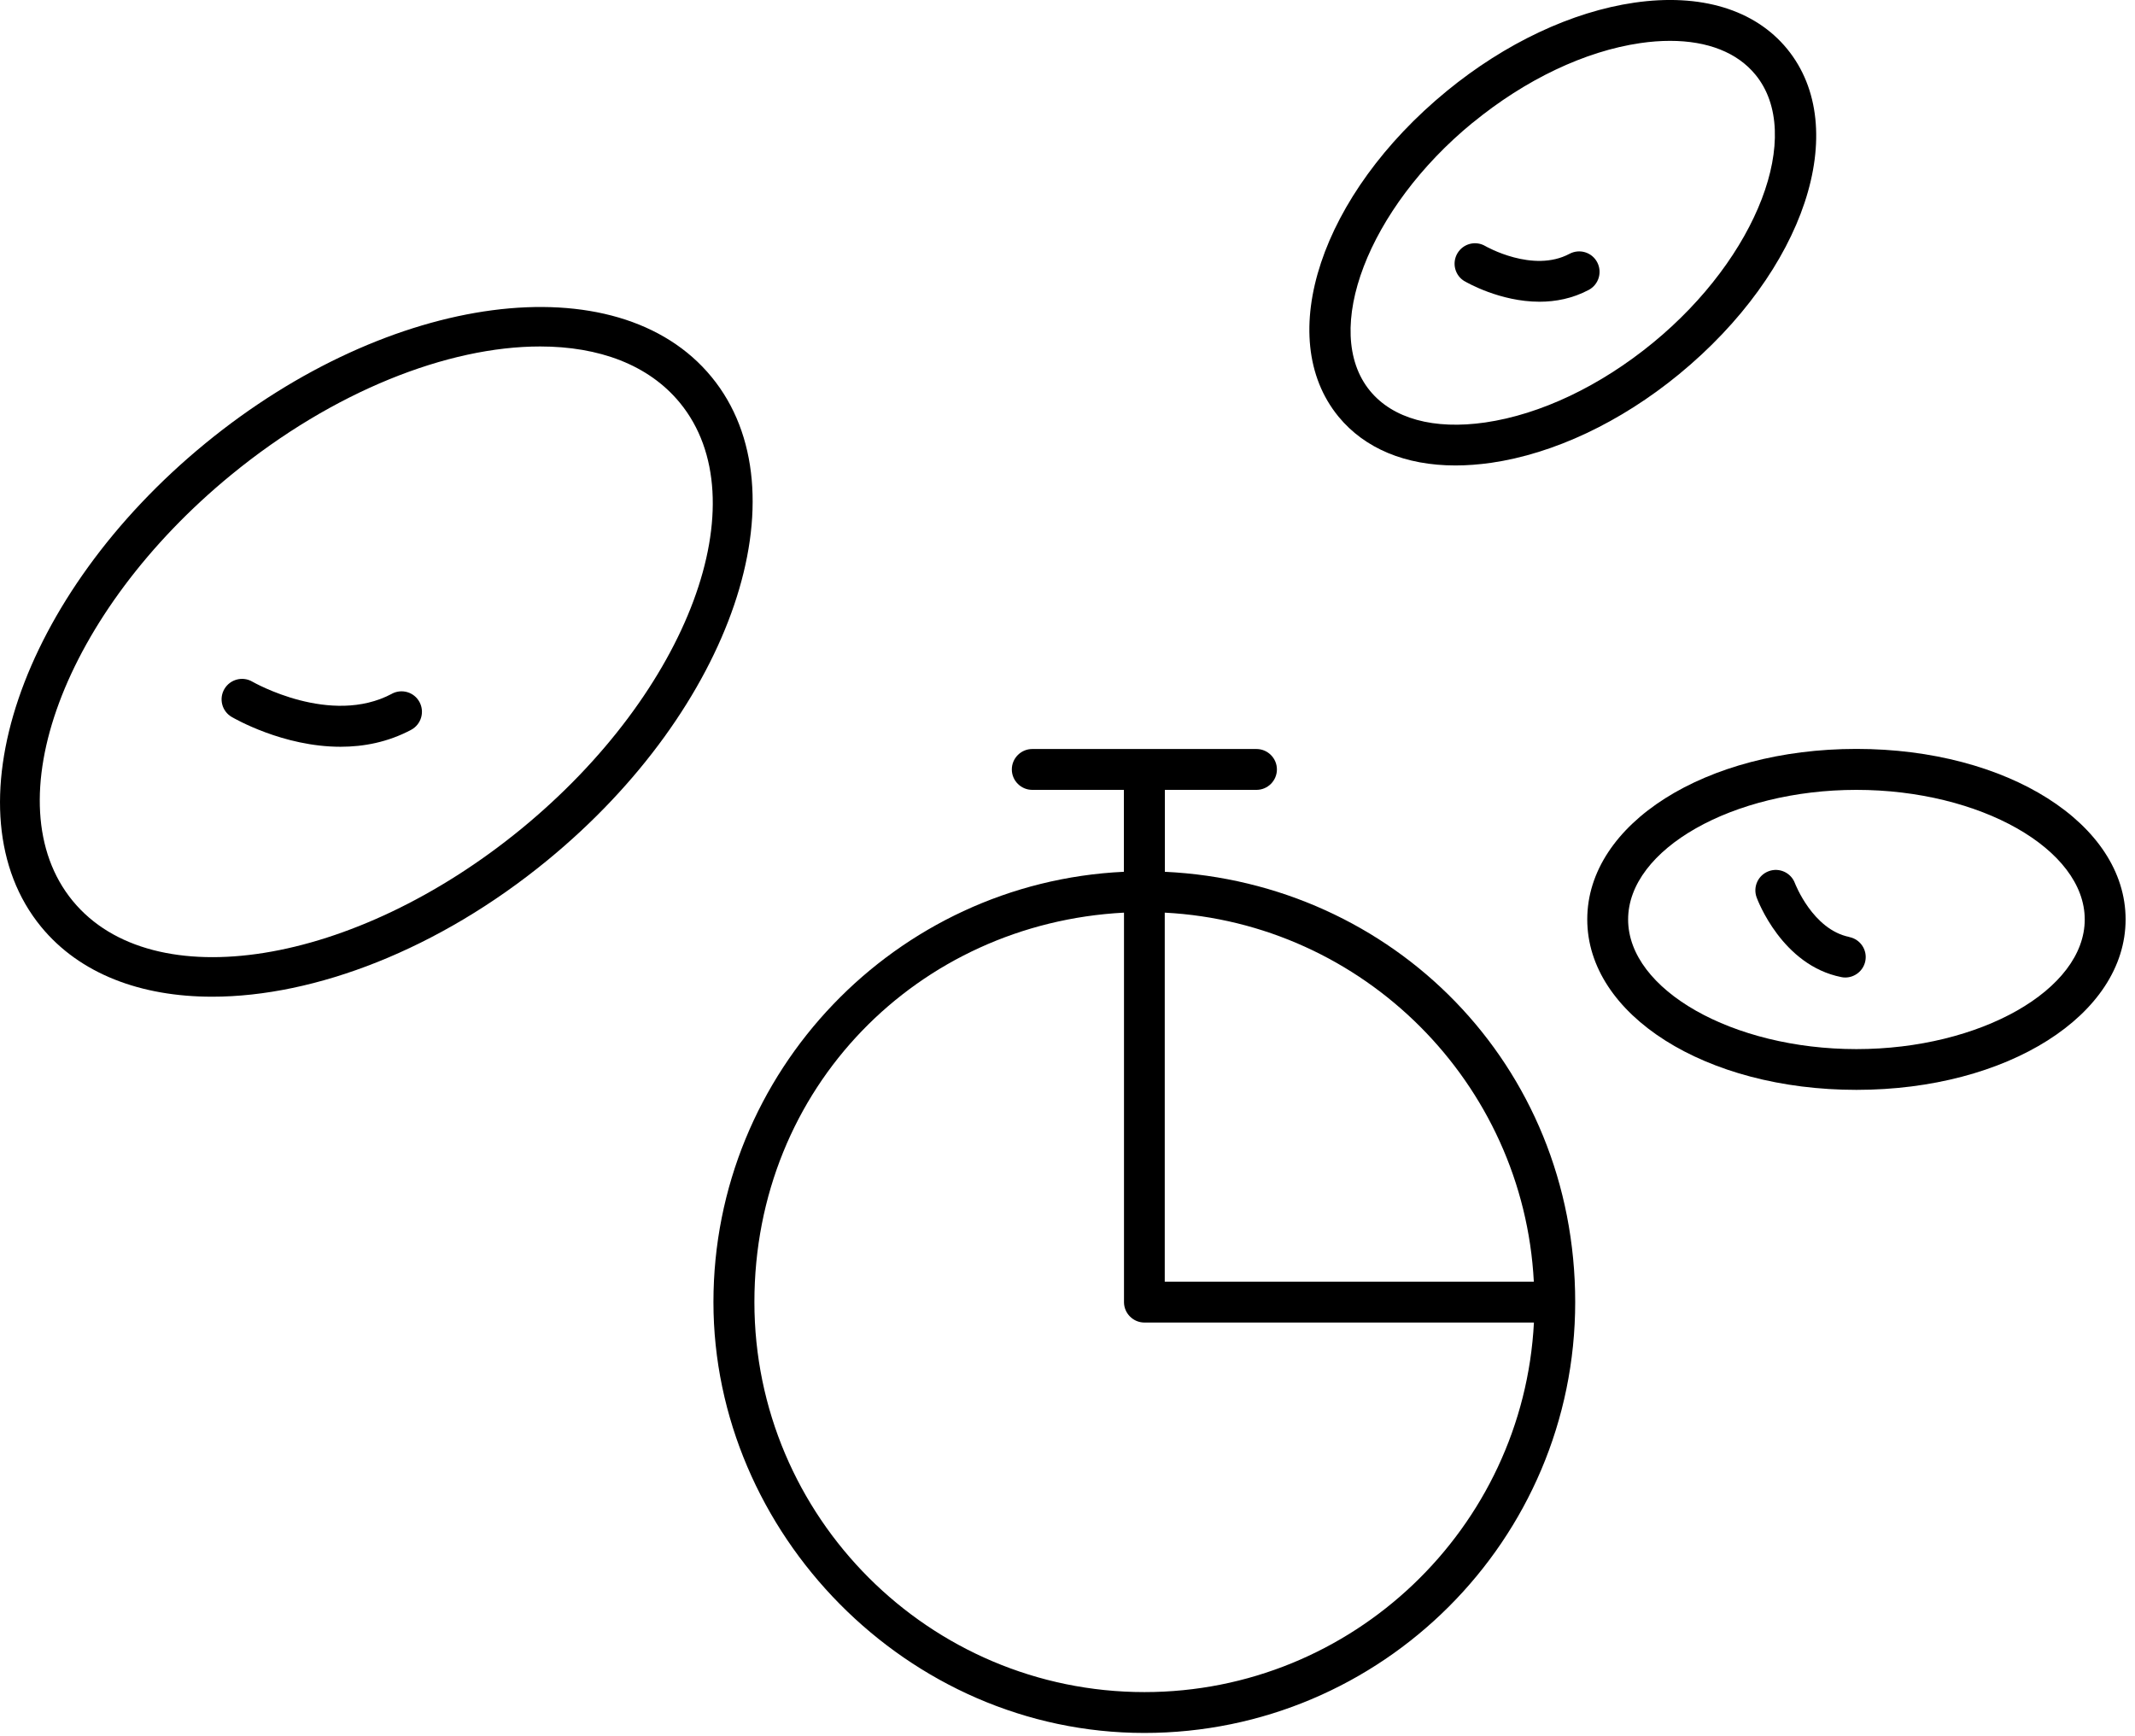 <svg width="100%" style="" viewBox="0 0 209 170" fill="currentColor" xmlns="http://www.w3.org/2000/svg">
<g clip-path="url(#clip0_31_200)">
<path d="M114.03 85.35V77.33H123C124.1 77.33 125 76.43 125 75.33C125 74.23 124.1 73.33 123 73.33H101.05C99.95 73.33 99.05 74.23 99.05 75.33C99.05 76.43 99.95 77.33 101.05 77.33H110.02V85.35C87.69 86.4 69.84 104.89 69.84 127.48C69.84 150.07 88.76 169.66 112.02 169.66C135.28 169.66 154.2 150.74 154.2 127.48C154.2 104.22 136.35 86.4 114.02 85.35H114.03ZM150.15 125.48H114.02V89.35C133.48 90.36 149.14 106.01 150.15 125.48ZM112.03 165.66C90.98 165.66 73.85 148.53 73.85 127.48C73.85 106.43 89.9 90.4 110.03 89.35V127.48C110.03 128.58 110.93 129.48 112.03 129.48H150.16C149.12 149.61 132.41 165.66 112.03 165.66Z" fill="currentColor"/>
<path d="M181.73 73.32C166.95 73.32 155.38 80.65 155.38 90.01C155.38 99.37 166.96 106.7 181.73 106.7C196.5 106.7 208.08 99.37 208.08 90.01C208.08 80.65 196.5 73.32 181.73 73.32ZM181.73 102.71C169.61 102.71 159.38 96.9 159.38 90.02C159.38 83.14 169.62 77.33 181.73 77.33C193.84 77.33 204.08 83.14 204.08 90.02C204.08 96.9 193.84 102.71 181.73 102.71Z" fill="currentColor"/>
<path d="M181.03 91.73C177.45 91.01 175.73 86.51 175.71 86.47C175.33 85.44 174.18 84.91 173.15 85.29C172.11 85.67 171.58 86.82 171.96 87.86C172.06 88.13 174.45 94.51 180.25 95.66C180.38 95.69 180.51 95.7 180.64 95.7C181.57 95.7 182.41 95.04 182.6 94.09C182.82 93.01 182.11 91.95 181.03 91.74V91.73Z" fill="currentColor"/>
<path d="M142.48 45.57C143.6 45.57 144.77 45.48 145.98 45.31C152.1 44.42 158.62 41.35 164.35 36.65C176.66 26.55 181.32 12.56 174.94 4.78C171.78 0.93 166.47 -0.68 159.99 0.26C153.87 1.15 147.35 4.22 141.62 8.92C129.31 19.02 124.65 33.01 131.03 40.79C133.6 43.92 137.59 45.57 142.48 45.57ZM144.16 12.02C149.33 7.78 155.16 5.01 160.57 4.22C161.59 4.07 162.56 4 163.49 4C167.16 4 170.07 5.14 171.85 7.32C176.64 13.16 172.04 25.17 161.81 33.56C156.64 37.8 150.81 40.57 145.4 41.36C140.36 42.09 136.35 40.99 134.11 38.26C129.32 32.42 133.92 20.41 144.15 12.02H144.16Z" fill="currentColor"/>
<path d="M143.39 27.54C143.58 27.65 146.84 29.54 150.71 29.54C152.27 29.54 153.93 29.23 155.53 28.38C156.5 27.86 156.87 26.65 156.35 25.67C155.83 24.69 154.62 24.33 153.64 24.85C150.06 26.76 145.45 24.12 145.4 24.09C144.45 23.53 143.23 23.85 142.67 24.8C142.11 25.75 142.42 26.98 143.38 27.54H143.39Z" fill="currentColor"/>
<path d="M69.66 36.91C60.43 25.65 38.2 28.57 20.1 43.41C2 58.24 -5.21 79.47 4.02 90.73C7.81 95.35 13.79 97.58 20.78 97.58C30.81 97.58 42.92 92.98 53.58 84.23C71.68 69.39 78.89 48.16 69.66 36.91ZM51.04 81.14C34.65 94.58 14.94 97.74 7.11 88.19C-0.72 78.64 6.24 59.93 22.63 46.49C32.63 38.29 43.85 33.92 52.87 33.92C58.64 33.92 63.5 35.71 66.56 39.44C74.39 48.99 67.43 67.7 51.04 81.14Z" fill="currentColor"/>
<path d="M38.37 67.92C32.37 71.12 24.82 66.8 24.71 66.74C23.76 66.18 22.53 66.5 21.97 67.45C21.41 68.4 21.72 69.63 22.68 70.19C22.96 70.35 27.72 73.11 33.34 73.11C35.58 73.11 37.96 72.67 40.25 71.45C41.22 70.93 41.59 69.72 41.07 68.74C40.55 67.76 39.34 67.4 38.36 67.92H38.37Z" fill="currentColor"/>
</g>
<defs>
<clipPath id="clip0_31_200">
<rect width="208.08" height="169.66" fill="currentColor"/>
</clipPath>
</defs>
</svg>